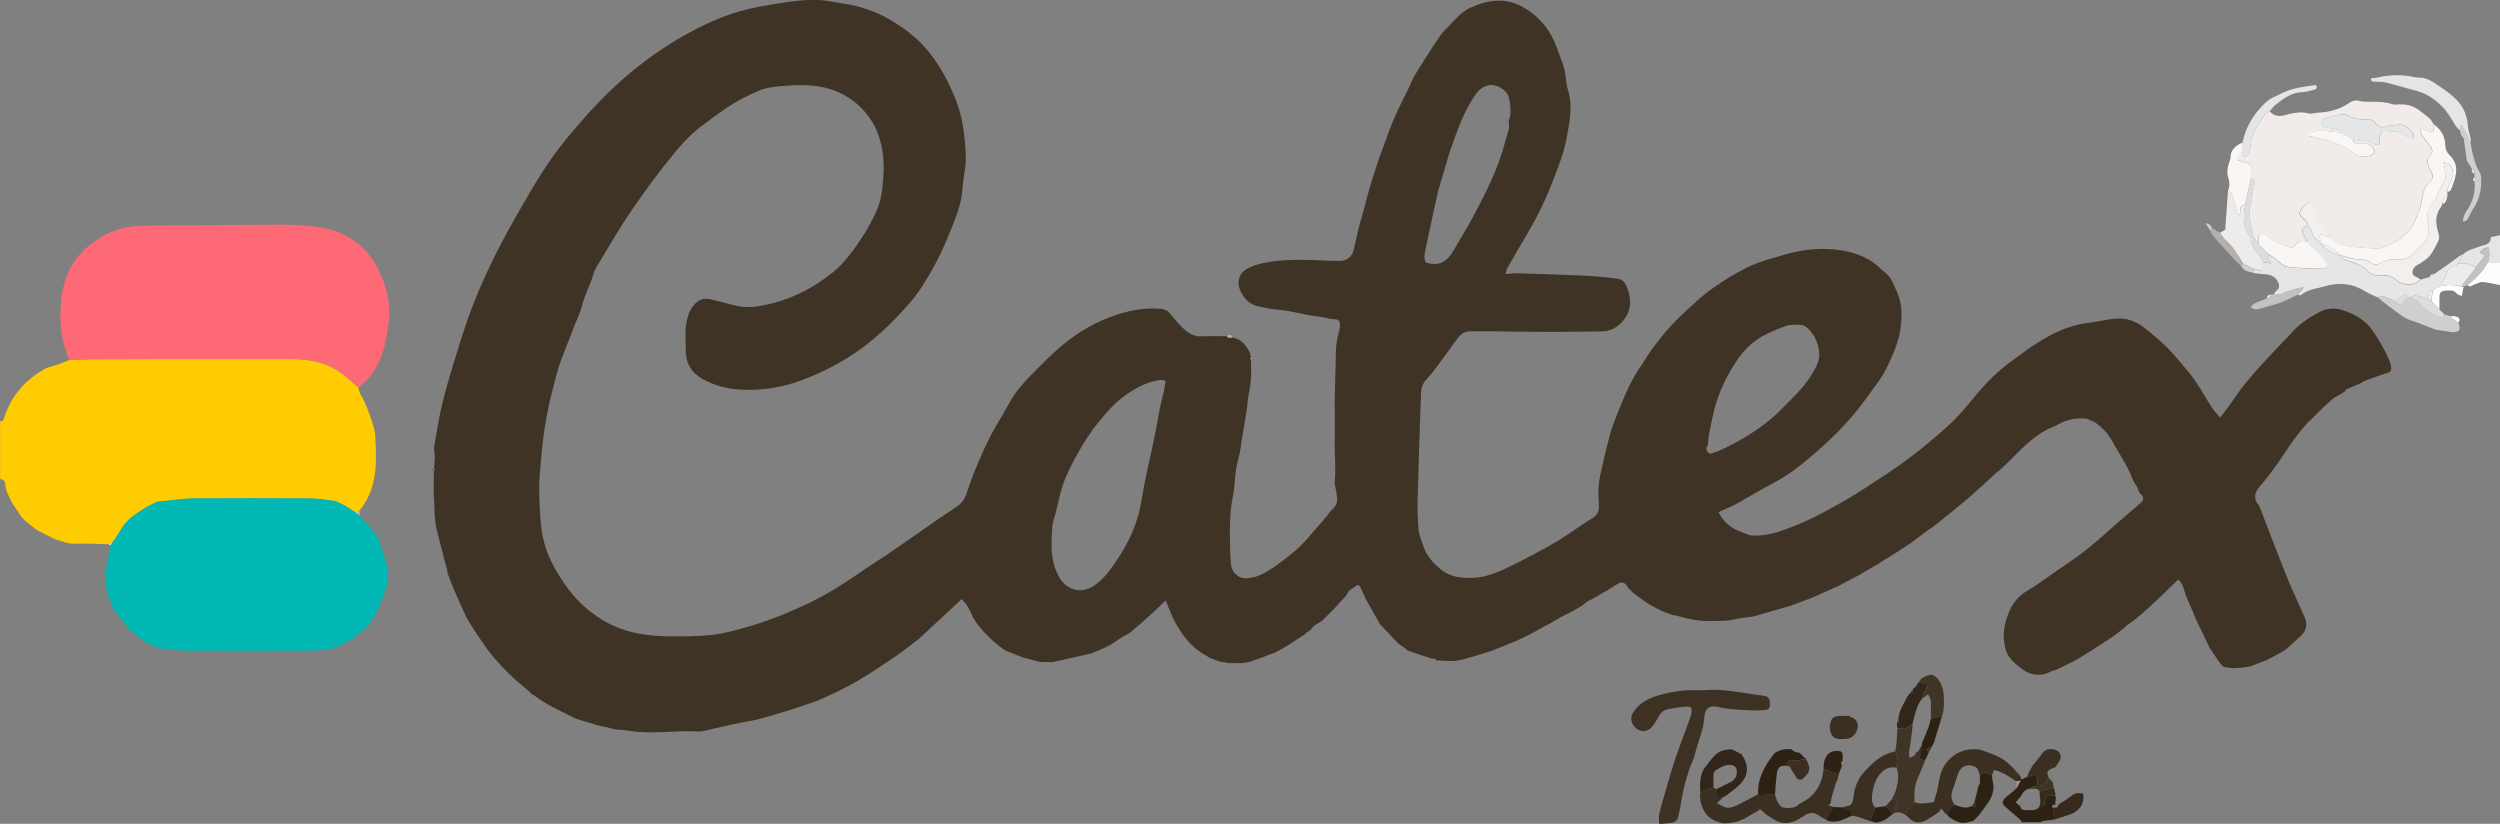 <?xml version="1.0" encoding="UTF-8"?>
<svg id="Camada_1" data-name="Camada 1" xmlns="http://www.w3.org/2000/svg" viewBox="0 0 232 76.45">
  <rect x="0" y="0" width="232" height="76.45" fill="#808080" stroke="none"/>
  <defs>
    <style>
      .cls-1 {
        fill: #f3efec;
      }

      .cls-2 {
        fill: #01b8b4;
      }

      .cls-3 {
        fill: #eeeceb;
      }

      .cls-4 {
        fill: #e3e5e6;
      }

      .cls-5 {
        fill: #f1ece9;
      }

      .cls-6 {
        fill: #e5e6e7;
      }

      .cls-7 {
        fill: #faf6f3;
      }

      .cls-8 {
        fill: #fe6976;
      }

      .cls-9 {
        fill: #fdfdfd;
      }

      .cls-10 {
        fill: #fecc01;
      }

      .cls-11 {
        fill: #6b6056;
      }

      .cls-12 {
        fill: #b4b0ae;
      }

      .cls-13 {
        fill: #9d968f;
      }

      .cls-14 {
        fill: #d0cece;
      }

      .cls-15 {
        fill: #c4c1c1;
      }

      .cls-16 {
        fill: #dbdddf;
      }

      .cls-17 {
        fill: #403427;
      }

      .cls-18 {
        fill: #372a1d;
      }

      .cls-19 {
        fill: #3f3325;
      }

      .cls-20 {
        fill: #2d2114;
      }

      .cls-21 {
        fill: #322519;
      }

      .cls-22 {
        fill: #3b2f22;
      }

      .cls-23 {
        fill: #3d3124;
      }

      .cls-24 {
        fill: #7b7369;
      }
    </style>
  </defs>
  <path class="cls-10" d="m.4,38.72c.64-1.97,1.92-3.43,3.69-4.45.36-.21.8-.28,1.2-.42.38-.14.76-.29,1.14-.43.7-.03,1.41-.07,2.12-.08,1.81-.01,3.62-.01,5.44-.01,4.44,0,8.87,0,13.31,0,1.01,0,1.98.16,2.93.5,1.21.43,2.09,1.32,3.03,2.14.06.21.09.45.2.64.57.95.89,1.99,1.22,3.03.1.31.14.65.15.97.11,2.18.2,4.35-1.11,6.28-.01.02-.01.04-.02.06-.11.14-.23.28-.34.42-.13.06-.27.13-.4.19-.28-.18-.54-.38-.83-.54-.36-.19-.71-.44-1.1-.51-.81-.14-1.64-.24-2.46-.24-3.56-.03-7.11-.03-10.67,0-.78,0-1.56.13-2.34.21-.39.04-.81.02-1.14.17-.63.29-1.23.66-1.81,1.06-.59.41-1.1.92-1.46,1.57-.23.41-.52.79-.79,1.18-.12.01-.24.03-.36.04-1.02-.02-2.03-.08-3.04-.04-.66.03-1.22-.26-1.82-.4-.58-.3-1.16-.59-1.75-.89-.34-.27-.69-.54-1.03-.82-.12-.12-.24-.25-.36-.37-.31-.46-.62-.92-.92-1.38-.16-.34-.32-.68-.48-1.03-.04-.24-.1-.48-.13-.72-.04-.28-.21-.38-.46-.38v-5.38c.08,0,.16,0,.24,0,.06-.12.11-.24.17-.36Z"/>
  <path class="cls-4" d="m228.62,23.57c.36-.36.85-.46,1.31-.63.19-.07.39-.14.59-.19.39-.09.63-.3.64-.75.29-.06.56-.12.84-.18v2.5c-.37,0-.75,0-1.12,0,.11-.44.2-.88.04-1.36-.37.04-.64.14-.75.51.16.08.3.15.47.24-.32.4-.6.76-.89,1.11-.5-.3-1.04-.45-1.63-.38.09-.15.18-.31.27-.46.08-.14.15-.28.23-.42Z"/>
  <path class="cls-9" d="m230.88,24.33c.37,0,.75,0,1.12,0v2.13c-.54-.1-1.07-.25-1.61-.29-.26-.02-.52.16-.79.24-.19.06-.38.31-.6.04.75-.6,1.4-1.28,1.88-2.12Z"/>
  <path class="cls-19" d="m149.12,54.83s-.08.03-.13.04c-.04.03-.07.06-.11.09-.05.02-.09.03-.14.05-.03.02-.06.05-.09.07-.17.1-.35.2-.52.3-.43.27-.94.4-1.28.82-.05-.01-.08,0-.1.05-.38.21-.77.43-1.15.64-.16.08-.32.15-.48.23-.04.03-.08.06-.12.09-.04.01-.09.03-.13.04-.3.18-.59.36-.89.53-.25.13-.5.26-.75.39-.37.21-.75.42-1.12.63-.45.22-.91.44-1.36.66-.29.12-.59.24-.88.36-.5.2-1.01.4-1.51.6-.2.06-.41.13-.61.19-.83.24-1.66.55-2.51.69-.64.11-1.32,0-1.98-.02-.06-.18-.17-.21-.33-.14-.73-.24-1.47-.47-2.19-.73-.18-.06-.32-.23-.48-.35l-.51-.35c-.56-.59-1.11-1.17-1.67-1.76-.44-.77-.87-1.53-1.31-2.3-.18-.4-.37-.8-.55-1.21q-.19-.29-.47,0c-.27.21-.63.32-.73.7-.08.1-.17.2-.25.3-.3.33-.6.66-.89.98-.25.25-.51.51-.76.76-.16.16-.33.32-.49.48-.36.23-.77.38-.98.78h0c-.12.09-.25.17-.37.25-.05.04-.09.08-.14.11-.04.04-.08.09-.12.13-.08.04-.17.08-.25.12-.04.04-.08.08-.12.13-.04.02-.08.03-.13.05-.42.27-.83.55-1.25.82-.04.01-.09.03-.13.04-.04.03-.07.06-.11.09-.17.09-.35.18-.52.27-.04.03-.09.06-.13.09-.67.25-1.35.5-2.02.75-.52.19-1.05.29-1.6.25-.25-.02-.5,0-.74,0l-.86-.16c-.3-.11-.59-.22-.89-.33-.14-.09-.28-.18-.42-.26-1.45-.8-2.33-2.08-3.04-3.52-.2-.48-.4-.97-.64-1.54-.54.51-.99.95-1.46,1.38-.59.53-1.2,1.06-1.81,1.57-.18.15-.41.24-.62.36-.42.27-.84.54-1.27.82-.08.04-.17.08-.25.13-.12.06-.24.11-.36.17-.38.16-.76.32-1.13.48-.08.02-.16.03-.24.05-1.12.25-2.25.51-3.37.76-.38,0-.75-.01-1.13-.02-.54-.14-1.08-.28-1.62-.42-.5-.2-1-.4-1.51-.6-.08-.05-.16-.09-.25-.14-1.1-.8-2.07-1.72-2.8-2.88-.19-.39-.37-.79-.59-1.16-.13-.22-.33-.4-.52-.63-.3.28-.54.51-.78.73-1.06.99-2.13,1.97-3.19,2.96-.42.32-.84.64-1.26.97-.17.12-.33.25-.5.37-.12.09-.25.18-.37.26-.62.42-1.25.83-1.87,1.25-.38.24-.76.48-1.14.72l-.87.52c-.41.21-.83.43-1.24.64-.17.09-.33.17-.5.26-.54.24-1.09.49-1.63.73-.81.28-1.61.57-2.43.83-.85.27-1.72.51-2.58.77-.24.06-.49.13-.73.19-.69.13-1.38.26-2.07.4-.23.05-.46.11-.7.16-.33.07-.65.14-.98.22-.57.11-1.15.33-1.71.3-2.07-.12-4.14.28-6.2-.05-.48-.08-.98-.1-1.47-.15-.24-.07-.48-.13-.73-.2-.75-.07-1.42-.4-2.15-.56-.25-.08-.5-.17-.75-.25-.58-.29-1.17-.58-1.75-.87l-.74-.4c-.21-.12-.42-.25-.63-.37-.21-.15-.42-.3-.63-.44-.09-.05-.18-.11-.27-.16-.11-.11-.22-.23-.34-.33-1.34-1.09-2.59-2.26-3.64-3.63-.47-.62-.89-1.28-1.34-1.92-.23-.38-.48-.75-.69-1.13-.2-.36-.35-.75-.53-1.12-.24-.53-.48-1.07-.71-1.6-.19-.48-.39-.96-.56-1.45-.05-.13-.05-.28-.07-.43-.03-.09-.05-.17-.08-.26-.06-.21-.11-.41-.17-.62-.06-.22-.11-.44-.17-.66-.19-.74-.38-1.48-.57-2.22-.2-.89-.16-1.8-.22-2.7-.06-.89-.02-1.78-.02-2.68.13-.08.16-.16.01-.25.05-.49.13-.97.03-1.47-.07-.36.03-.77.1-1.15.2-1.12.37-2.24.64-3.34.31-1.27.68-2.54,1.06-3.79.45-1.47.9-2.93,1.42-4.38,1.14-3.15,2.62-6.14,4.27-9.04,1.04-1.82,2.07-3.65,3.26-5.37,1.06-1.53,2.29-2.97,3.54-4.36,3.04-3.38,6.56-6.17,10.66-8.16,1.07-.52,2.2-.98,3.34-1.31,1.2-.35,2.44-.55,3.68-.75,1.06-.17,2.12-.31,3.19-.33.81-.01,1.63.16,2.44.29.68.11,1.37.22,2.03.42.75.23,1.51.51,2.2.88.8.43,1.58.94,2.29,1.5,1.78,1.39,2.98,3.24,3.89,5.27.53,1.17.93,2.39,1.1,3.69.13.99.25,1.97.21,2.96-.02.55-.15,1.1-.21,1.65-.05.43-.09.86-.14,1.29-.13,1.18-.57,2.26-1.01,3.34-.43,1.06-.87,2.13-1.42,3.14-.67,1.24-1.38,2.47-2.3,3.56-1.42,1.67-2.98,3.2-4.76,4.48-1.67,1.2-3.49,2.13-5.43,2.85-1.82.67-3.67.96-5.6.86-1.29-.07-2.5-.39-3.62-1.03-.95-.55-1.45-1.38-1.49-2.48-.02-.48,0-.96-.03-1.44-.03-.69.07-1.36.28-2.01.27-.84.94-1.5,1.64-1.47.29.01.57.08.86.15.72.17,1.43.4,2.16.54,1.04.19,2.06-.02,3.06-.26,2.12-.53,3.99-1.52,5.69-2.9,1.22-1,2.06-2.26,2.9-3.55.33-.5.6-1.04.87-1.57.43-.82.71-1.7.8-2.62.08-.76.16-1.53.13-2.3-.06-1.41-.34-2.77-1.11-3.99-.76-1.2-1.78-2.09-3.1-2.68-1.57-.7-3.21-.72-4.86-.59-.83.06-1.68.11-2.49.45-1.13.47-2.21,1.03-3.21,1.74-.74.52-1.48,1.05-2.2,1.6-1.22.92-2.16,2.1-3.11,3.27-1.1,1.36-2.1,2.78-3.11,4.21-1.26,1.8-2.33,3.71-3.48,5.58-.16.25-.24.55-.33.84-.28.89-.74,1.71-.96,2.63-.16.64-.46,1.25-.7,1.86-.43,1.1-.86,2.19-1.28,3.29-.17.44-.3.89-.42,1.35-.23.87-.46,1.74-.66,2.62-.14.61-.25,1.24-.36,1.86-.29,1.63-.4,3.27-.54,4.92-.06.64-.04,1.29-.03,1.93,0,.52.05,1.04.07,1.56.05.96.16,1.92.42,2.84.42,1.45,1.19,2.75,2.07,3.98.88,1.24,1.99,2.23,3.27,3.02,1.05.65,2.22,1.07,3.42,1.29.91.17,1.85.24,2.77.25,1.33.01,2.67.01,3.99-.13,1.01-.1,2.01-.39,3-.66,2.05-.56,4.01-1.35,5.93-2.26,1.62-.78,3.14-1.7,4.6-2.72,1.12-.78,2.28-1.5,3.4-2.27,1.37-.94,2.72-1.9,4.08-2.84.56-.39,1.13-.77,1.7-1.14.48-.31.77-.75.94-1.28.19-.58.39-1.17.62-1.74.63-1.56,1.29-3.1,2.14-4.55.42-.71.84-1.41,1.23-2.13.5-.92,1.19-1.69,1.9-2.43,1.04-1.07,2.09-2.14,3.25-3.08,1.33-1.08,2.83-1.92,4.46-2.5,1.43-.51,2.88-.79,4.4-.66.4.03.68.18.94.51.45.56.92,1.14,1.48,1.58.34.26.78.48,1.29.46.81-.03,1.61-.01,2.42-.01.12.25.33.12.51.12.8.11,1.22.68,1.59,1.3.1.16.1.38.14.58-.03.03-.06.07-.09.1.03.02.06.03.09.05.07,1.12.03,2.23-.22,3.33-.09.4-.08.81-.14,1.22-.15.96-.32,1.91-.48,2.87-.09.55-.13,1.11-.28,1.64-.23.81-.34,1.63-.39,2.47-.05.79-.26,1.57-.34,2.35-.08.72-.1,1.45-.1,2.18,0,.98.03,1.95.1,2.93.06.79.71,1.39,1.49,1.32.43-.04.83-.11,1.24-.3,1.06-.5,1.94-1.22,2.85-1.93,1.23-.96,2.13-2.2,3.15-3.34.26-.29.47-.64.75-.9.33-.31.42-.66.37-1.07-.04-.36-.13-.72-.19-1.09-.01-.08-.04-.16-.03-.24.12-1.28-.02-2.56,0-3.84.03-1.29,0-2.58,0-3.87.02-1.41.09-2.83.1-4.24,0-.72.12-1.41.3-2.1.03-.1.06-.2.07-.3.07-.73-.02-.8-.75-.84-.24-.01-.47-.11-.71-.15-.5-.08-1-.13-1.49-.22-.59-.11-1.18-.26-1.77-.36-.57-.1-1.15-.14-1.72-.21-.06-.01-.12-.02-.18-.03-.39-.09-.8-.15-1.18-.27-.7-.23-1.15-.75-1.43-1.39-.37-.82-.1-1.66.68-2.06.45-.23.96-.4,1.46-.5,1.82-.38,3.67-.32,5.52-.24.52.02,1.04.04,1.56.04.65,0,1.12-.35,1.29-.99.18-.72.33-1.44.5-2.16.11-.45.26-.9.38-1.35.53-2.1,1.15-4.17,1.92-6.2.32-.85.6-1.71.97-2.54.43-.99.93-1.95,1.4-2.92.12-.26.22-.53.35-.79.15-.28.33-.55.5-.82.45-.72.89-1.44,1.36-2.14.38-.56.73-1.17,1.21-1.63.72-.68,1.31-1.52,2.24-1.95,1.72-.79,3.42-.99,5.12.07,1.43.88,2.38,2.12,2.93,3.69.22.63.5,1.25.67,1.9.17.65.15,1.34.35,1.98.23.76.26,1.52.21,2.28-.05.69-.2,1.38-.32,2.07-.27,1.53-.86,2.96-1.42,4.39-.66,1.69-1.47,3.31-2.41,4.87-.59.98-1.15,1.97-1.71,2.96-.07.12-.08.28-.14.5.44-.03.79-.08,1.14-.07,1.54.04,3.08.1,4.62.16.73.03,1.46.04,2.18.09.82.06,1.64.15,2.46.25.44.05.71.41.85.75.43,1.1.48,2.19-.36,3.17-.54.64-1.2.98-2.05.98-1.71,0-3.42.05-5.12.04-1.77,0-3.54-.04-5.31-.06-.52,0-1.04.02-1.56,0-.61-.03-1.02.24-1.36.72-.61.86-1.24,1.72-1.87,2.57-.31.42-.64.83-.99,1.21-.32.34-.46.73-.48,1.16-.12,3.37-.23,6.74-.32,10.11-.02.81.01,1.63.07,2.43.04.64.29,1.23.5,1.84.29.84.88,1.46,1.51,2,.52.45,1.18.72,1.9.8.92.11,1.83.05,2.7-.23.67-.22,1.33-.5,1.97-.82,1.44-.71,2.85-1.45,4.24-2.26,1.13-.67,2.16-1.48,3.28-2.15.49-.29.68-.65.65-1.2-.03-.66-.07-1.34,0-1.99.09-.77.28-1.52.46-2.28.2-.87.41-1.73.65-2.59.13-.46.31-.92.49-1.37.37-.92.73-1.85,1.16-2.74.36-.74.76-1.46,1.24-2.12.22-.31.39-.64.6-.95,1.04-1.51,2.21-2.89,3.59-4.12.73-.65,1.42-1.34,2.22-1.9,1.05-.74,2.13-1.43,3.29-2.01,1.15-.57,2.39-.88,3.62-1.24,1.7-.49,3.42-.65,5.15-.38,1.39.22,2.69.71,3.72,1.74.26.26.6.46.81.76.26.38.42.83.62,1.26.51,1.06.54,2.15.4,3.31-.17,1.42-.73,2.67-1.35,3.92-.5,1.01-1.22,1.85-1.86,2.75-1.32,1.85-2.89,3.47-4.61,4.96-1.26,1.1-2.55,2.15-4.05,2.93-1.16.6-2.29,1.29-3.43,1.93-.32.18-.67.31-1.01.46-.2.09-.4.18-.6.28.47.96,1.22,1.52,2.17,1.86.19.07.38.14.57.22.05.02.1.04.15.06,1.47.16,2.81-.33,4.12-.85,1.7-.67,3.3-1.56,4.88-2.47,1.19-.68,2.32-1.46,3.47-2.21,2.1-1.37,4.06-2.92,5.92-4.6.94-.85,1.74-1.8,2.53-2.78,1.06-1.31,2.27-2.48,3.66-3.45.62-.43,1.2-.91,1.83-1.31,1.51-.97,3.08-1.8,4.91-2.02.83-.1,1.66-.31,2.49-.4,1.07-.12,2.02.18,2.87.88.9.74,1.8,1.46,2.57,2.33.51.57.99,1.17,1.49,1.75.86,1.02,1.45,2.22,2.18,3.32.2.3.46.56.74.89.44-.59.85-1.08,1.2-1.61,1.26-1.92,2.88-3.55,4.44-5.22.28-.3.6-.58.87-.9.76-.92,1.72-1.55,2.77-2.09.63-.32,1.27-.37,1.93-.19,1.27.36,2.34.99,3.08,2.14.57.89,1.11,1.79,1.49,2.79.04.11.06.24.08.36.04.29-.01.49-.37.59-.71.2-1.4.48-2.09.73-.15.06-.28.16-.42.24-.43.18-.86.36-1.28.55-.06.03-.08.12-.12.19,0,0,0,0,0,0-.17.1-.34.21-.51.31-.24.14-.5.25-.7.43-.52.46-1.01.95-1.51,1.43-.16.16-.32.32-.48.49-.05.04-.1.08-.15.12-.04.04-.08.08-.12.12-.8.91-1.53,1.87-2.18,2.9-.7,1.08-1.49,2.12-2.32,3.1-.39.47-.47.87-.23,1.38.03.04.07.08.1.13.03.04.07.09.1.13.04.08.08.17.12.25.82,2.12,1.62,4.25,2.47,6.36.48,1.19,1.03,2.35,1.55,3.52.08.19.17.37.22.57.14.55-.02,1.02-.42,1.4-.43.41-.88.81-1.32,1.21-.11.08-.23.17-.34.25-.51.27-1.01.55-1.52.82-.5.19-1,.39-1.51.58-.77.14-1.53.24-2.31.1-.1-.02-.19-.06-.28-.09-.09-.11-.19-.23-.28-.34l-.02-.02c-.31-.47-.63-.93-.94-1.4-.06-.12-.12-.24-.17-.36l-1.08-2.26c-.07-.16-.13-.32-.2-.49-.23-.54-.47-1.09-.7-1.63-.21-.53-.24-1.15-.75-1.55-.66.64-1.28,1.24-1.91,1.84-.92.88-1.86,1.73-2.91,2.45-.03.02-.05.06-.07.1-.17.13-.34.27-.51.4-.04.03-.08.06-.12.09-.17.13-.33.25-.5.38-.71.46-1.42.92-2.12,1.38-.35.22-.69.43-1.04.65-.15.08-.3.17-.45.25-.58.29-1.17.57-1.75.86-.12.03-.25.03-.35.08-.83.47-1.66.46-2.49,0-.67-.5-1.37-.96-1.72-1.78-.25-.81-.33-1.64-.14-2.46.29-1.3.81-2.45,2.05-3.19,1.2-.71,2.3-1.58,3.46-2.35,1.49-.98,2.87-2.1,4.19-3.3.94-.85,1.91-1.66,2.87-2.49.39-.37.36-.62-.11-1-.05-.15-.08-.32-.15-.46-.13-.25-.34-.47-.44-.73-.38-1.04-.97-1.96-1.53-2.91-.12-.22-.24-.43-.37-.65,0,0,0,0,0,0-.4-.72-.95-1.32-1.64-1.78-.26-.11-.51-.22-.77-.33-.25,0-.5,0-.75-.01-.72.04-1.38.27-2,.63-.13.06-.26.12-.4.18-1.1.45-2,1.19-2.85,2-.39.37-.76.76-1.14,1.14-.28.27-.57.54-.85.81-.13.1-.26.2-.38.3-.88.8-1.75,1.62-2.65,2.39-1.02.87-2.07,1.69-3.1,2.53-.25.17-.5.35-.75.52-.5.37-1,.75-1.5,1.12-.38.25-.75.49-1.13.74-.62.39-1.24.78-1.87,1.17-.43.25-.85.5-1.28.75-.16.09-.32.19-.48.28-.46.24-.93.49-1.39.73-.16.08-.32.17-.47.25-.5.22-1.01.45-1.51.67-.29.13-.58.26-.87.4-.71.26-1.41.52-2.12.79-.84.24-1.68.48-2.52.72-.31.09-.61.2-.92.26-.58.1-1.17.13-1.74.27-.78.18-1.56.14-2.35.15-1.02.02-2-.22-2.98-.49-.12-.03-.24-.04-.37-.06-1.4-.43-2.62-1.21-3.75-2.13,0,0,0,0,0,0-.13-.13-.25-.25-.38-.38-.32-.58-.63-.65-1.17-.28-.23.16-.48.3-.72.45-.04.03-.08.06-.12.09Zm9.38-13.5c-.23.2-.18.43-.02.62.14.17.33.22.52.04.1-.02.21-.02.3-.06,2-.87,3.85-1.98,5.49-3.44.44-.4.83-.85,1.26-1.26.97-.92,1.83-1.92,2.44-3.12.17-.34.34-.74.34-1.1,0-.96-.35-1.82-1.04-2.52-.14-.14-.34-.28-.53-.31-.52-.06-1.05-.09-1.55.08-.56.2-1.11.42-1.65.68-1.2.56-2.16,1.43-2.88,2.52-.9,1.35-1.63,2.81-2.05,4.39-.2.76-.36,1.54-.51,2.31-.07.38-.09.77-.13,1.16Zm-50.35-5.99c-.16-.04-.24-.08-.32-.08-.1,0-.21,0-.31.03-1.09.17-2.04.67-2.93,1.28-1.07.73-1.92,1.7-2.73,2.71-.89,1.11-1.61,2.33-2.27,3.57-.51.95-.94,1.94-1.2,3-.15.62-.3,1.24-.45,1.85-.11.43-.28.86-.3,1.29-.06,1.33-.18,2.68.36,3.97.21.5.46.97.88,1.31.23.19.51.35.79.43.83.24,1.56-.09,2.19-.59.43-.34.81-.77,1.14-1.21,1.42-1.91,2.52-3.95,2.91-6.35.3-1.83.71-3.63,1.11-5.44.35-1.57.54-3.17.97-4.72.09-.33.11-.67.17-1.05Zm24.19-10.98c1.24.41,1.99-.13,2.54-1.1.03-.05.07-.1.1-.16.58-1.01,1.19-2,1.74-3.02,1.21-2.26,2.36-4.54,2.99-7.04.14-.57.43-1.12.3-1.74,0-.04,0-.09,0-.12.24-.52.17-1.06.11-1.59-.04-.42-.13-.86-.49-1.17-.95-.82-1.98-.67-2.7.35-1.08,1.54-1.68,3.3-2.3,5.05-.25.71-.43,1.44-.65,2.16-.2.68-.43,1.36-.59,2.06-.24,1.01-.45,2.04-.67,3.05-.16.74-.32,1.47-.47,2.21-.07.37-.1.74.07,1.06Z"/>
  <path class="cls-8" d="m33.26,35.96c-.94-.82-1.82-1.71-3.03-2.14-.95-.34-1.93-.5-2.93-.5-4.44,0-8.87,0-13.31,0-1.81,0-3.62,0-5.44.01-.71,0-1.41.05-2.12.08-.87-2.02-.99-4.13-.65-6.25.36-2.28,1.63-4.02,3.65-5.18,1.12-.64,2.34-1.01,3.62-1.03,4.37-.06,8.75-.08,13.12-.1,1.31,0,2.62.06,3.91.32,2.77.55,4.51,2.28,5.48,4.86.53,1.4.7,2.87.45,4.36-.17,1-.31,2-.73,2.94-.47,1.05-1.07,1.97-2.03,2.63Z"/>
  <path class="cls-2" d="m10.36,50.44c.27-.39.56-.77.79-1.18.36-.65.86-1.16,1.46-1.57.57-.4,1.18-.76,1.81-1.06.34-.16.76-.13,1.14-.17.78-.08,1.56-.21,2.34-.21,3.56-.02,7.11-.02,10.67,0,.82,0,1.65.1,2.46.24.38.07.74.31,1.1.51.29.16.56.36.83.54.13.09.27.18.4.27l1.73,2.03c.27.84.52,1.69.8,2.53.31.92.07,1.81-.21,2.67-.18.57-.45,1.11-.68,1.66-.03.04-.07.08-.1.13-.34.87-.98,1.49-1.69,2.05-.16.13-.32.26-.48.39-.5.26-.99.52-1.49.79-1.13.35-2.29.32-3.46.32-3.5,0-7,.02-10.5,0-.85,0-1.69-.16-2.54-.25-.15-.05-.3-.1-.45-.16-.82-.35-1.52-.89-2.2-1.45,0,0-.03-.03-.03-.03-.44-.56-.88-1.11-1.31-1.67-.09-.16-.18-.32-.28-.48-.31-.72-.6-1.45-.65-2.25,0-.08.03-.17.02-.25-.07-.9.1-1.77.32-2.63.05-.2.05-.41.08-.61.04-.05.07-.1.11-.15Z"/>
  <path class="cls-5" d="m210.62,10.32c.41.44.84.53,1.45.36.7-.19,1.44-.36,2.2-.15.26.07.57-.07.85-.08.48-.01.93-.08,1.4-.21.54-.15,1.01-.35,1.45-.67.33-.23.65-.32,1.05-.19.23.07.49.06.74.06.75,0,1.49-.01,2.22.22.21.07.45.04.68.03.73-.04,1.39.16,1.96.63.29.24.6.45.87.7.16.15.25.36.38.55,0,.08,0,.17,0,.25-.05.5-.17.57-.64.37-.18-.08-.35-.15-.63-.27.04.27.03.43.09.54.21.33.44.65.69.95.34.41.44.73.13,1.04-.34.34-.28.66-.13,1.02.08.19.18.38.27.56.15.32.12.61-.16.84-.48.4-.66,1.01-.72,1.55-.1.86-.46,1.59-.79,2.35-.16.37-.47.68-.76.97-.54.53-1.23.85-1.91,1.16-.22.1-.48.17-.71.17-.6-.01-1.2-.06-1.8-.12-.93-.08-1.86-.14-2.57-.87-.11-.22-.19-.46-.34-.64-.42-.51-.82-1.01-.94-1.71-.05-.29-.23-.57-.4-.83-.06-.09-.31-.19-.35-.15-.28.26-.6.52-.77.85-.16.29.15.52.35.72.18.18.36.35.32.63-.48.24-.55.38-.36.79.11.24.24.48.36.71-.45-.16-.84-.12-1.13.31-.15.22-.41.26-.62.16-.57-.27-1.22-.36-1.71-.84-.24-.24-.55-.54-1.04-.28v.89c-.16-.26-.38-.49-.47-.77-.14-.43-.18-.89-.28-1.33-.13-.53-.14-1.05-.01-1.6.16-.64.22-1.3.35-1.95.06-.3-.04-.44-.33-.47.01-.27-.02-.55.05-.8.09-.34-.05-.53-.32-.64-.3-.12-.62-.19-.96-.29.06-.32.1-.64.48-.77.02.16.04.31.06.45.34.08.43-.13.5-.32.08-.23.17-.48.19-.72.06-1.03.61-1.83,1.18-2.63.15-.21.38-.36.58-.53Zm7.75,2.62c.26.04.53.11.79.12.38,0,.73.04,1.06.27.14.1.37.07.58.11.14-.49-.08-1.02.37-1.31.29.02.56.07.82.06.41-.03.77.08,1.11.31.23.16.5.24.84.38,0-.25.06-.42,0-.51-.33-.43-.68-.87-1.31-.8-.39.04-.79.05-1.16.17-.43.14-.75.03-.99-.29-.23-.31-.51-.4-.86-.38-.57.04-1.11-.05-1.63-.31-.22-.11-.49-.19-.72-.15-.51.08-1.02.21-1.5.37-.16.05-.32.28-.35.45-.05.26.2.33.41.37.4.09.81.17,1.21.27.09.02.16.16.23.24-.57-.06-1.15-.14-1.72-.16-.45-.02-.93-.05-1.28.46.19.05.32.09.46.13.1.03.2.06.3.08,1.27.23,2.46.67,3.51,1.46.45.34,1.26.35,1.72,0,.06-.05.09-.13.12-.19-.19-.58-.55-.84-1.13-.76-.14.02-.29,0-.44,0-.25,0-.39-.12-.41-.37Z"/>
  <path class="cls-23" d="m156.88,65.6c-.7-.08-1.38.1-2.07.21-.41.07-.66.3-.86.64-.17.29-.33.58-.52.85-.28.4-.69.63-1.17.51-.46-.12-.76-.48-.86-.95-.05-.23-.02-.45.13-.7.61-.99,1.57-1.42,2.62-1.7.98-.26,1.97-.43,3-.41.44.01.87,0,1.31-.02,1.18-.07,2.35.11,3.51.29.59.09,1.17.17,1.76.26.38.06.53.28.52.77,0,.38-.11.52-.52.55-.35.03-.71.04-1.06.02-1.09-.05-2.19-.06-3.26-.32-.59-.14-1.04.07-1.15.46-.07.23-.12.48-.13.72-.06.87-.39,1.66-.64,2.48-.11.35-.19.7-.29,1.06-.14.34-.28.68-.42,1.02-.34,1.03-.62,2.07-.78,3.14-.06.42-.17.82-.24,1.24-.06.39-.3.59-.66.64-.34.05-.69.06-1.13.1,0-.35-.07-.65,0-.91.19-.8.44-1.58.66-2.37.16-.55.31-1.09.48-1.64.17-.56.35-1.11.54-1.66.17-.48.35-.96.52-1.44.2-.53.41-1.05.59-1.59.13-.36.28-.73.2-1.13-.04-.03-.07-.07-.11-.1Z"/>
  <path class="cls-6" d="m214.12,22.45c-.12-.24-.24-.47-.36-.71-.19-.41-.12-.55.36-.79.13.15.32.29.37.47.14.51.46.87.88,1.16h0c.43.61,1.05.93,1.75,1.13.04,0,.08,0,.12,0,.07.31.32.41.58.49.65.2,1.31.39,1.81.89.41.4.92.56,1.48.49.47-.06.87.1,1.21.38.75.61,1.49.64,2.25.05.02-.01.03-.03.04-.05.29-.08.58-.17.87-.25.13-.08.25-.17.38-.25.42-.3.85-.59,1.27-.89.39-.28.76-.56,1.15-.84.1-.07.22-.1.33-.15-.08.14-.15.28-.23.42-.09.16-.18.31-.27.46-.07.07-.13.2-.21.21-.56.07-.79.45-.94.93-.06.19-.21.35-.32.52-.09.15-.18.31-.27.46-.21.12-.42.25-.62.37-.45.06-.52.37-.5.75-.19-.05-.39-.1-.58-.16-.31-.11-.62-.18-.92.04-.12,0-.25,0-.37,0-.03-.22-.16-.29-.33-.19-.31.17-.61.38-.91.57-.14-.09-.27-.22-.42-.26-.35-.09-.7-.39-1.09-.11-.35-.17-.73-.3-1.06-.51-1.21-.77-2.49-.92-3.86-.5-.65.2-1.35.22-1.94.63-.1.07-.2.16-.31.2-.05.02-.14-.04-.21-.06.18-.23.36-.45.54-.68-.56.07-1.07.2-1.56.41-.4.17-.8.31-1.24.26.09-.13.16-.29.28-.37.26-.18.26-.41.19-.65-.12-.46-.6-.82-1.08-.85-.43-.03-.85-.09-1.28-.14,0-.12,0-.24.01-.36.27.07.54.13.87.21,0-.31,0-.57,0-.84.23.03.46.06.77.11-.11-.34-.19-.6-.27-.86.33.23.72.42.99.71.35.36.75.51,1.21.54.94.06,1.89.1,2.83.12.14,0,.35-.09.4-.2.06-.11.03-.35-.06-.45-.57-.63-1.17-1.23-1.75-1.84Z"/>
  <path class="cls-7" d="m217.25,23.7s-.08,0-.12,0c-.44-.6-1.07-.9-1.75-1.13,0,0,0,0,0,0,.08-.28-.29-.56,0-.86.3.12.59.24.87.36.71.73,1.65.79,2.57.87.6.05,1.2.11,1.8.12.24,0,.49-.07.71-.17.68-.31,1.37-.62,1.91-1.16.29-.29.6-.6.76-.97.33-.75.69-1.49.79-2.35.06-.54.24-1.14.72-1.55.28-.24.31-.52.16-.84-.09-.19-.19-.37-.27-.56-.15-.36-.21-.68.13-1.02.31-.32.22-.63-.13-1.04-.25-.3-.48-.62-.69-.95-.07-.11-.05-.27-.09-.54.27.12.45.2.63.27.47.2.59.13.64-.37,0-.08,0-.17,0-.25.67.49,1.02,1.13,1.04,1.97,0,.28.15.64.35.83.97.9.68,1.9.3,2.91-.08.21-.13.51-.45.54-.06-.43.21-.75.37-1.11.27-.59.16-1.15-.31-1.51-.09-.07-.24-.07-.43-.13.04.21.09.33.09.44,0,.44.28.87-.02,1.32-.24.36-.39.77-.59,1.16-.15.3-.26.63-.48.87-.55.61-.59,1.32-.43,2.04.16.73-.07,1.3-.54,1.82-.25.28-.53.53-.79.8-.37.37-.8.59-1.34.55-.64-.05-1.24.06-1.8.38-.3.17-.57.15-.87-.06-.21-.15-.49-.31-.73-.3-.7.02-1.35-.16-2-.39Z"/>
  <path class="cls-22" d="m163.1,75.27c-.35.2-.7.4-1.05.6-.67.39-1.39.56-2.17.53-.59-.12-1.14-.36-1.51-.82-.46-.57-.66-1.26-.59-2.01.16-.07.33-.14.49-.2.24-.1.48-.2.72-.29.09.05.17.09.26.14-.17.67-.16.7.53.74.04,0,.08,0,.12,0-.06.07-.12.14-.18.21-.12.11-.23.21-.4.36.21.11.38.2.55.29.52.29,1,.06,1.46-.16.62-.3,1.22-.64,1.82-.96.08.03.15.08.23.08.44-.02.89-.06,1.33-.09.06.21.13.42.19.63.17.21.31.56.52.6.55.11,1.14.13,1.59-.34,1.01-.46,1.71-1.2,2.04-2.27.1-.32.12-.66.18-.99.47.18.87.53,1.41.51-.05.21-.09.41-.14.62-.03.04-.07.09-.1.13-.14.46-.28.91-.42,1.37-.03.21-.06.42-.1.63-.06.04-.13.07-.19.11.05.04.1.1.17.13.05.02.12,0,.17,0,.04.03.08.06.12.08-.11.19-.2.4-.35.56-.17.19-.33.37-.3.64-.23-.13-.47-.24-.68-.4-.43-.31-.86-.35-1.31-.05-.19.12-.38.25-.58.36-.77.44-1.54.53-2.33.03-.24-.15-.47-.31-.71-.46-.15-.13-.3-.26-.45-.4-.18-.18-.23.05-.34.1Z"/>
  <path class="cls-22" d="m179.73,73.58c.16-.7.21-1.45.49-2.1.48-1.14,1.68-2.04,3.1-1.94.1,0,.21,0,.31.01.12.03.24.06.35.09.4.15.79.29,1.18.45.84.34,1.48.94,2.05,1.62.08.09.16.18.24.27.06.12.12.23.17.35-.04.04-.09.08-.13.12-.13.02-.27.03-.4.05-.63-.45-1.28-.87-2.05-1.05-.07.19-.12.34-.18.5-.09-.04-.19-.06-.28-.11-.4-.21-.46-.21-.84.11-.04-.1-.1-.2-.12-.31-.05-.31-.26-.48-.52-.56-.53-.18-1.11.05-1.33.57-.22.52-.34,1.08-.55,1.6-.2.52-.18.99.17,1.43-.35.2-.67.55-.78.83-.03,0-.05,0-.08,0l-.03.03s.04-.02.04-.02c-.12-.15-.24-.3-.39-.5-.09.15-.14.24-.2.33-.42.27-.81.57-1.25.79-.53.27-1.06.28-1.51-.2-.1-.1-.21-.2-.32-.29,0-.29.13-.48.35-.66.17-.14.27-.38.4-.57.6.28,1.2.07,1.84.02.09-.3.17-.58.25-.87Z"/>
  <path class="cls-1" d="m217.25,23.7c.64.24,1.29.42,2,.39.24,0,.52.15.73.3.3.21.57.23.87.06.56-.32,1.16-.44,1.8-.38.54.04.97-.17,1.34-.55.26-.27.54-.52.79-.8.47-.51.7-1.09.54-1.82-.16-.73-.13-1.43.43-2.04.22-.24.33-.57.48-.87.2-.39.35-.8.59-1.16.3-.45.01-.88.02-1.32,0-.12-.04-.23-.09-.44.19.05.34.05.43.13.47.37.58.93.31,1.51-.16.36-.42.68-.37,1.11,0,.12,0,.25,0,.37-.38.11-.4.46-.5.75-.02.08-.02.17-.07.23-.63.79-.52,1.64-.25,2.52.06.18.08.43,0,.6-.22.48-.46.98-.78,1.4-.23.3-.59.51-.9.74-.08.06-.19.09-.28.14-.27.16-.45.4-.46.7-.01.33.3.4.53.53.07.04.14.08.2.13-.01.02-.02.04-.04.05-.76.59-1.5.55-2.25-.05-.34-.27-.74-.44-1.21-.38-.56.08-1.07-.08-1.48-.49-.51-.5-1.16-.69-1.81-.89-.26-.08-.51-.18-.58-.49Z"/>
  <path class="cls-17" d="m177.63,74.43c-.13.19-.23.43-.4.57-.22.18-.36.37-.35.66-.35-.24-.71-.36-1.13-.2.12-.43.25-.86.39-1.35-.25.04-.43.06-.6.09.14-.31.34-.61.42-.93.17-.67.3-1.35.04-2.04.23-.54.15-1.05-.12-1.54.04-.26.1-.51.12-.77.04-.45.05-.9.07-1.34.26.02.52.05.72.07.26-.16.48-.3.7-.44-.03.35-.05.7-.1,1.05-.07.52-.16,1.04-.24,1.57,0,.15.02.3.03.5.29-.11.56-.14.59-.48.38-.06.33-.51.6-.67-.04.24-.06.48-.11.72-.1.48-.1.48.39.7-.19.45-.36.9-.57,1.35-.24.53-.42,1.06-.42,1.65,0,.28,0,.57,0,.85Z"/>
  <path class="cls-4" d="m228.24,12.08c-.14-.16-.31-.31-.42-.5-.36-.63-.73-1.25-1.26-1.76-.65-.64-1.38-1.13-2.26-1.37-.98-.27-1.95-.55-2.93-.8-.32-.08-.66-.05-.99-.07-.16-.01-.35.03-.36-.3.27-.04.54-.07.81-.13,1.07-.23,2.13-.23,3.2,0,.12.03.25.05.37.05.57-.02,1.06.19,1.51.49.58.4,1.18.78,1.71,1.24.79.68,1.31,1.53,1.38,2.62.03.47.2.92.29,1.38.02.09-.03.18-.04.28-.06-.08-.17-.16-.18-.24-.03-.49-.44-.79-.6-1.35-.12.24-.18.36-.24.48Z"/>
  <path class="cls-3" d="m210,24.32v.84c-.34-.08-.61-.15-.87-.21-.33-.17-.66-.34-.99-.51-.46-.78-.93-1.56-1.62-2.16-.21-.18-.35-.45-.52-.67.15-.09.31-.18.5-.29.08-1.19.17-2.4.26-3.61.14.11.34.19.39.32.15.42.24.86.36,1.29.05.2.11.4.17.61.05,0,.1,0,.16,0,.04-.11.14-.23.11-.32-.13-.42.1-.56.43-.66-.2,1.04-.26,2.05.4,2.97.06.08.1.19.1.29.02.55.31.95.66,1.35.2.22.32.51.48.77Z"/>
  <path class="cls-22" d="m175.87,69.69c.27.5.35,1.01.12,1.54-.45-.05-.88,0-1.23.31-.58.48-.84,1.16-.97,1.87-.09.51-.18,1.07.22,1.54-.06.2-.06.45-.19.61-.17.21-.2.43-.2.67-.41-.14-.81-.3-1.22-.43-.17-.05-.35-.07-.52-.1-.05-.5-.05-.49-.55-.54-.08,0-.14-.14-.21-.21,0-.03,0-.06.01-.09.67-.07.81-.26.88-.92.09-.92.42-1.73,1.1-2.43.59-.62,1.18-1.21,1.98-1.54.25-.11.52-.17.79-.26Z"/>
  <path class="cls-21" d="m158.99,73.08c-.24.1-.48.2-.72.29-.16.07-.33.14-.49.2-.02-.94-.08-1.89.68-2.63.03-.03.03-.07.04-.11.2-.23.38-.47.59-.69.45-.48,1.03-.61,1.66-.59.29.15.58.29.86.44.13.23.29.45.38.7.34.98-.02,1.73-.93,2.47-.31.25-.64.49-.96.73-.06.03-.13.06-.19.09-.04,0-.08,0-.12,0-.69-.04-.71-.07-.53-.74.44-.22.87-.44,1.31-.65.46-.23.67-.62.6-1.1-.05-.32-.25-.49-.58-.51-.55-.03-.98.25-1.41.53-.1.06-.16.24-.17.37-.02.41,0,.82,0,1.23Z"/>
  <path class="cls-14" d="m223.38,27.57c.12,0,.25,0,.37,0,.08.06.15.14.24.18.41.18.69.48.99.81.34.37.82.61,1.27.85.21.11.5.07.63-.22.16.05.32.09.49.14.25.21.51.41.76.62.03.08.08.15.09.23.09.46,0,.59-.47.64-.08,0-.16,0-.25,0-.5-.08-1-.16-1.5-.24-.75-.28-1.48-.6-2.24-.84-.63-.2-1.12-.61-1.63-.99-.52-.37-1.01-.78-1.51-1.17.39-.28.74.03,1.09.11.15.04.28.17.42.26.23.14.47.28.72.43.2-.31.36-.56.53-.81Z"/>
  <path class="cls-20" d="m187.49,72.45s.09-.08.13-.12c.17-.08.34-.17.51-.25.23-.07.46-.13.71-.21.26.33.32.68.16,1.08-.19.02-.44-.08-.5.23-.54-.01-.77.37-1,.76-.14.16-.27.32-.44.52.17.15.3.26.43.38h0c.03.32.27.33.52.34.21,0,.41,0,.62,0,.28,0,.49-.13.65-.36.29.01.44-.1.48-.42.07-.5.18-.56.68-.58.08,0,.16,0,.25,0l.1.13c-.01.12-.02.25-.03.37-.01.07-.02.14-.03.22,0,.05,0,.1,0,.15-.04-.01-.08-.02-.12,0-.17.04-.27.11-.1.27.04.36.09.73.13,1.09-.37.05-.74.1-1.11.15-.05.03-.09.07-.14.1-.58,0-1.16,0-1.74,0-.06-.08-.11-.17-.18-.23-.46-.41-.93-.81-1.39-1.22-.28-.26-.3-.48-.05-.75.19-.21.44-.36.66-.55.17-.14.33-.3.49-.45.11-.22.22-.43.32-.65Z"/>
  <path class="cls-7" d="m208.37,18.94c-.33.1-.57.24-.43.66.03.09-.07.21-.11.32-.05,0-.1,0-.16,0-.06-.2-.11-.4-.17-.61-.12-.43-.21-.87-.36-1.29-.05-.14-.26-.22-.39-.32.18-.37.17-.76.05-1.14-.15-.49-.12-.97.05-1.44.05-.16.14-.32.14-.47,0-.79.51-1.15,1.14-1.44,0,.29,0,.58,0,.88-.38.13-.42.45-.48.77.34.1.66.17.96.29.27.11.41.3.32.64-.07.25-.03.53-.05.8-.04.16-.08.31-.11.47-.13.63-.26,1.27-.4,1.9Z"/>
  <path class="cls-20" d="m184.86,71.95c.02.18.01.37.06.55.19.71,0,1.34-.38,1.92-.29.44-.62.85-.93,1.27-.16.16-.33.33-.49.49-.25.06-.5.12-.75.18-.58.05-1.04-.24-1.5-.54-.08-.1-.17-.21-.25-.31.11-.28.43-.63.78-.83.52.21,1.03.4,1.58.12.17.24.3.04.44-.05-.06-.1-.13-.21-.19-.31.13-.54.27-1.08.4-1.62.16-.03.3-.08.1-.25,0-.21,0-.42,0-.62.38-.31.43-.32.84-.11.09.05.18.07.28.11Z"/>
  <path class="cls-20" d="m164.71,73.7c-.44.03-.89.07-1.33.09-.07,0-.15-.05-.23-.08-.06-1.47.61-2.66,1.48-3.75.17-.21.51-.31.8-.39.25-.07.53-.04.8-.06.19.24.46.33.76.34.2.19.39.39.59.58-.3.04-.61.14-.91.12-.61-.05-.64-.06-.92.5-.31.02-.64,0-.75.39-.03.04-.06.08-.08.12-.05.42-.09.84-.14,1.25-.01.21-.02.42-.03.63-.01.08-.02.17-.03.25Z"/>
  <path class="cls-4" d="m208.12,14.07c0-.29,0-.58,0-.88.28-1.44,1.03-2.61,2.06-3.61.22-.21.48-.4.75-.53.59-.29,1.19-.6,1.82-.78.69-.2,1.41-.26,2.16-.39.12.18.14.36-.14.44-.36.1-.72.22-1.09.23-1.05.03-1.82.61-2.58,1.24-.18.15-.32.36-.48.54-.19.18-.43.32-.58.53-.57.79-1.12,1.6-1.18,2.63-.02.24-.1.49-.19.72-.07.19-.16.4-.5.32-.02-.14-.04-.3-.06-.45Z"/>
  <path class="cls-21" d="m177.48,67.2c-.22.14-.44.28-.7.44-.2-.02-.46-.04-.72-.07l-.03-.5c.15-.03.29-.05.13-.24.03-.78.45-1.42.79-2.09.08-.15.21-.28.31-.42.24,0,.26-.17.25-.36.04-.05.08-.1.12-.15.2,0,.26-.11.27-.29.05-.07.1-.13.15-.2.27.06.54.11.9.18-.14.27-.25.44-.33.62-.09.22-.16.46-.24.68-.53.7-.69,1.54-.9,2.37Z"/>
  <path class="cls-17" d="m178.38,64.83c.08-.23.15-.46.24-.68.08-.18.18-.35.33-.62-.36-.07-.63-.13-.9-.18.18-.44.6-.59.99-.71.29-.09.58.1.78.36.32.4.5.86.54,1.36.05.7.1,1.41-.14,2.1-.34.08-.68.17-1.03.25,0-.37-.03-.75,0-1.12.03-.41,0-.8-.28-1.15-.19.15-.36.27-.52.39Z"/>
  <path class="cls-22" d="m189,72.95c.17-.39.1-.75-.16-1.08-.25.07-.48.14-.71.21.04-.12.09-.24.13-.36.11-.21.23-.43.34-.64.32-.4.65-.79.95-1.2.3-.39.71-.41,1.11-.32.53.11.72.61.45,1.09-.11.19-.26.36-.38.55-.78.28-.83.37-.61.99-.24.46-.57.8-1.14.77Z"/>
  <path class="cls-14" d="m228.24,12.08c.06-.12.12-.24.24-.48.16.56.57.86.6,1.35,0,.08.11.16.18.24.15.96.34,1.91.83,2.77.09.15.15.34.16.52.06,1.04-.15,2.02-.74,2.9-.17.26-.3.55-.45.82-.1.18-.18.39-.52.32.04-.17.07-.34.13-.51.04-.12.1-.23.17-.33.59-.87.93-1.8.79-2.87.16-.13.15-.25,0-.38,0-.12,0-.24,0-.36.02-.19.03-.36-.22-.39-.1-.15-.21-.3-.3-.46-.07-.12-.18-.24-.2-.38-.1-.67-.19-1.35-.28-2.02-.07-.09-.15-.18-.22-.27-.05-.16-.1-.32-.15-.48Z"/>
  <path class="cls-22" d="m171.75,66.55c.55.13.81.67.57,1.24-.16.4-.46.7-.89.76-.34.05-.71.05-1.05-.02-.17-.03-.34-.23-.43-.4-.22-.41-.15-.87-.02-1.27.1-.29.42-.42.75-.42.31,0,.62,0,.93,0,.05.03.09.06.14.1Z"/>
  <path class="cls-18" d="m190.62,76.06c-.04-.36-.09-.73-.13-1.09.05,0,.1-.01.14-.02.07,0,.15,0,.22,0,.05-.04.09-.08.14-.12,0-.04,0-.07.02-.11.03-.01.04-.03.03-.06.04-.01.06-.04.08-.07.29-.18.59-.34.86-.55.59-.46.61-.48,1.33-.41.17.88-.29,1.63-1.21,1.95-.49.17-.98.32-1.47.48Z"/>
  <path class="cls-20" d="m179.19,66.71c.34-.08.68-.17,1.03-.25-.24.8-.48,1.59-.73,2.39-.05.17-.16.32-.25.49-.15.06-.29.11-.44.17.06.11.13.22.19.33-.12.25-.24.5-.37.75-.49-.21-.49-.21-.39-.7.05-.24.08-.48.11-.72.02-.11.03-.23.05-.34.03-.04.06-.09.09-.13.17-.43.35-.85.51-1.29.08-.23.12-.47.18-.7Z"/>
  <path class="cls-15" d="m210.99,27.32c.44.05.84-.09,1.24-.26.48-.2,1-.34,1.56-.41-.18.23-.36.45-.54.68-.28.14-.55.28-.83.41-.32.15-.64.3-.97.41-.57.18-1.15.33-1.72.49-.28.08-.57.14-.86-.16.38-.5,1.01-.52,1.5-.79.25.02.37-.11.4-.35.08,0,.16-.01.23-.02Z"/>
  <path class="cls-20" d="m170.64,71.83c-.54.02-.94-.34-1.41-.51,0-.08,0-.16,0-.24l.02-.25c.15-.87.71-1.28,1.54-1.11.07.01.12.1.18.15,0,.07.02.14.03.21,0,.17,0,.34,0,.51-.23.14-.12.32-.07.5-.1.25-.2.5-.3.75Z"/>
  <path class="cls-22" d="m165.75,71.06c.28-.57.31-.56.92-.5.3.03.6-.07.91-.12.5.82.44,1.2-.33,1.88-.22.08-.41.04-.54-.15-.17-.24-.3-.5-.47-.74-.09-.13-.08-.39-.36-.32-.04-.01-.08-.03-.13-.04Z"/>
  <path class="cls-9" d="m225.75,26.95c.21-.12.42-.25.62-.37.67-.18,1.34-.16,2.01,0,.08,0,.16,0,.24.01-.05.28-.1.55-.16.88-.17-.07-.29-.09-.38-.15-.16-.11-.29-.32-.46-.34-.3-.05-.62-.03-.91.03-.24.05-.34.28-.33.53,0,.39,0,.78,0,1.17-.25-.25-.5-.5-.75-.76.04-.33.09-.67.13-1Z"/>
  <path class="cls-15" d="m228.63,26.58c-.08,0-.16,0-.24-.01.46-.58.91-1.16,1.37-1.74.28-.35.57-.71.89-1.11-.17-.09-.31-.16-.47-.24.1-.37.38-.47.75-.51.16.48.07.92-.04,1.36-.48.83-1.14,1.52-1.88,2.12-.12.05-.25.09-.37.14Z"/>
  <path class="cls-12" d="m205.99,21.6c.17.23.31.49.52.67.7.61,1.16,1.38,1.62,2.16-.05.09-.1.18-.15.28-.29-.29-.6-.58-.88-.88-.57-.63-1.14-1.27-1.69-1.91-.14-.17-.23-.38-.34-.58.06-.06.13-.12.19-.18.24.14.48.29.72.43Z"/>
  <path class="cls-16" d="m225.62,27.95c.25.25.5.5.75.76.17.16.34.33.5.49-.13.29-.42.33-.63.22-.45-.24-.93-.49-1.27-.85-.3-.33-.58-.63-.99-.81-.09-.04-.16-.12-.24-.18.3-.21.61-.14.92-.04.19.06.39.11.58.16.12.08.25.17.37.25Z"/>
  <path class="cls-20" d="m171.12,74.93c.07.07.13.2.21.21.49.05.5.04.55.54-.69.34-1.37.7-2.18.52-.07-.02-.13-.07-.2-.11-.03-.28.13-.45.3-.64.14-.16.23-.37.35-.56.33.01.65.02.98.04Z"/>
  <path class="cls-20" d="m173.62,76.22c0-.24.03-.46.2-.67.12-.16.13-.4.19-.61.33-.04.66-.09.99-.13.22.24.45.47.67.71-.4.3-.77.67-1.29.76-.08.02-.17.05-.25.07-.17-.04-.34-.09-.51-.13Z"/>
  <path class="cls-18" d="m190.68,73.83c-.08,0-.16,0-.25,0-.5.02-.6.08-.68.58-.05.31-.19.43-.48.42.02-.13.05-.25.07-.38l-.07-1c.44-.12.88-.25,1.32-.37.06.21.11.41.17.62-.03.04-.05.08-.08.13Z"/>
  <path class="cls-17" d="m190.59,73.08c-.44.12-.88.25-1.32.37-.16-.36-.5-.21-.77-.27.06-.31.31-.21.5-.23.57.02.9-.31,1.14-.77.12.14.24.28.36.42.03.16.06.33.09.49Z"/>
  <path class="cls-22" d="m175.67,75.52c-.22-.24-.45-.47-.67-.71.18-.2.36-.4.54-.61.18-.03.35-.05.6-.09-.14.49-.27.92-.39,1.35-.01.04-.04.06-.08.06Z"/>
  <path class="cls-14" d="m207.99,24.72c.05-.09.1-.18.15-.28.33.17.66.34.99.51,0,.12,0,.24-.01.36-.44-.07-.88-.15-1.12-.59Z"/>
  <path class="cls-9" d="m228.12,29.95c-.25-.21-.51-.41-.76-.62.2.02.42,0,.61.06.29.1.38.3.15.56Z"/>
  <path class="cls-14" d="m205.27,21.17c-.06.06-.13.12-.19.18-.11-.18-.23-.36-.41-.65.4.09.52.25.6.47Z"/>
  <path class="cls-7" d="m226.63,18.95c.1-.3.11-.65.5-.75-.1.3-.11.65-.5.75Z"/>
  <path class="cls-17" d="m179,69.83c-.06-.11-.13-.22-.19-.33.15-.06.29-.11.44-.17-.08.17-.16.33-.25.5Z"/>
  <path class="cls-12" d="m114.38,31.31c-.18,0-.39.13-.51-.12.22-.17.39-.15.51.12Z"/>
  <path class="cls-6" d="m210.76,27.33c-.03.23-.14.37-.4.35.03-.23.15-.36.4-.35Z"/>
  <path class="cls-4" d="m229.39,15.69c.25.03.25.21.22.39-.25-.03-.24-.21-.22-.39Z"/>
  <path class="cls-4" d="m229.62,16.45c.16.12.17.25,0,.38-.16-.12-.16-.25,0-.38Z"/>
  <path class="cls-17" d="m177.51,63.97c0,.18-.01.35-.25.36.08-.12.17-.24.25-.36Z"/>
  <path class="cls-1" d="m225.87,25.45c-.13.08-.25.17-.38.25.01-.25.2-.25.38-.25Z"/>
  <path class="cls-17" d="m177.9,63.54c0,.17-.08.29-.27.29.09-.1.18-.19.27-.29Z"/>
  <path class="cls-11" d="m40.25,43.45c.14.09.12.17-.01.25-.17-.09-.17-.18.01-.25Z"/>
  <path class="cls-4" d="m228.39,12.56c.07.09.15.18.22.27-.07-.09-.15-.18-.22-.27Z"/>
  <path class="cls-17" d="m176.15,66.84c.16.19.02.22-.13.24.04-.08.09-.16.13-.24Z"/>
  <path class="cls-5" d="m10.36,50.44s-.07.1-.11.15c-.08-.04-.16-.07-.25-.11.12-.01.24-.03.36-.04Z"/>
  <path class="cls-9" d="m148.65,55.07s.06-.05.09-.07c-.02.04-.05.06-.09.07Z"/>
  <path class="cls-9" d="m170.4,72.57s.07-.09.1-.13c-.03.04-.07.09-.1.13Z"/>
  <path class="cls-9" d="m149.12,54.83s.08-.06.12-.09c-.04.03-.08.06-.12.09Z"/>
  <path class="cls-9" d="m148.89,54.95s.07-.06.11-.09c-.04.03-.07.06-.11.09Z"/>
  <path class="cls-9" d="m34.9,56.82s.07-.08.1-.13c-.03.04-.07.08-.1.13Z"/>
  <path class="cls-9" d="m145.01,57.2s.08-.06.12-.09c-.04.03-.08.06-.12.09Z"/>
  <path class="cls-18" d="m189.38,76.31s.09-.07.14-.1c-.05.03-.09.07-.14.1Z"/>
  <path class="cls-9" d="m120.63,59.2s.08-.08.12-.13c-.04.04-.08.08-.12.13Z"/>
  <path class="cls-9" d="m119.02,60.2s.07-.06.11-.09c-.04.03-.07.06-.11.09Z"/>
  <path class="cls-12" d="m162.39,49.65c-.05-.02-.1-.04-.15-.06.05.02.1.04.15.06Z"/>
  <path class="cls-9" d="m118.37,60.57s.09-.06.13-.09c-.04.03-.09.06-.13.09Z"/>
  <path class="cls-9" d="m156.88,65.6s.07.07.11.1c-.04-.03-.07-.07-.11-.1Z"/>
  <path class="cls-9" d="m171.75,66.55s-.09-.06-.14-.1c.05.03.09.06.14.1Z"/>
  <path class="cls-9" d="m214.14,39.2s.08-.08.12-.12c-.04.04-.08.08-.12.12Z"/>
  <path class="cls-9" d="m164.92,71.57s.06-.08.08-.12c-.03.04-.06.08-.08.12Z"/>
  <path class="cls-14" d="m116.12,33.33s-.06-.03-.09-.05c.03-.03.06-.07.09-.1,0,.05,0,.1,0,.15Z"/>
  <path class="cls-24" d="m117.73,28.59c.06.01.12.02.18.03-.06-.01-.12-.02-.18-.03Z"/>
  <path class="cls-9" d="m171,70.07c0-.07-.02-.14-.03-.21,0,.07.02.14.03.21Z"/>
  <path class="cls-9" d="m121,58.95s.08-.09.12-.13c-.04.04-.08.09-.12.13Z"/>
  <path class="cls-15" d="m33.36,47.36c0,.15,0,.3,0,.46-.14-.09-.27-.18-.4-.27.14-.06.27-.13.41-.19Z"/>
  <path class="cls-3" d="m229.76,24.83c-.46.58-.91,1.16-1.37,1.74-.67-.16-1.34-.17-2.01,0,.09-.15.18-.31.27-.46.11-.17.26-.33.32-.52.15-.48.38-.86.94-.93.08-.01.14-.14.21-.21.59-.07,1.13.08,1.63.38Z"/>
  <path class="cls-7" d="m214.12,22.45c.59.61,1.18,1.21,1.75,1.84.09.1.12.34.06.45-.06.11-.27.2-.4.2-.94-.02-1.89-.06-2.83-.12-.46-.03-.86-.18-1.21-.54-.28-.29-.66-.48-.99-.71-.29-.29-.58-.58-.88-.88v-.89c.5-.26.8.04,1.04.28.49.47,1.14.56,1.71.84.21.1.47.05.62-.16.3-.43.68-.47,1.13-.31Z"/>
  <path class="cls-6" d="m217.25,12.32c-.08-.08-.14-.21-.23-.24-.4-.11-.81-.18-1.21-.27-.2-.05-.46-.11-.41-.37.04-.17.2-.4.35-.45.49-.17,1-.3,1.5-.37.23-.03.5.05.72.15.52.26,1.06.35,1.63.31.35-.03.63.07.86.38.24.32.56.43.99.29.37-.12.77-.13,1.16-.17.64-.07.98.37,1.31.8.06.08,0,.26,0,.51-.33-.15-.61-.23-.84-.38-.34-.24-.69-.34-1.11-.31-.26.02-.53-.03-.82-.06-.45.29-.23.82-.37,1.31-.21-.03-.44,0-.58-.11-.33-.24-.68-.27-1.06-.27-.27,0-.53-.08-.79-.12-.37-.21-.75-.42-1.12-.63Z"/>
  <path class="cls-7" d="m217.25,12.32c.37.21.75.42,1.12.63.02.25.16.37.41.37.15,0,.29.02.44,0,.59-.07.95.19,1.13.76-.04.06-.06.14-.12.19-.46.35-1.26.34-1.72,0-1.04-.78-2.23-1.22-3.51-1.46-.1-.02-.2-.05-.3-.08-.13-.04-.27-.07-.46-.13.35-.51.84-.47,1.28-.46.57.02,1.15.11,1.72.16Z"/>
  <path class="cls-16" d="m209.63,22.7c.29.29.58.58.88.88.08.26.16.52.27.86-.31-.04-.54-.07-.77-.11-.16-.26-.28-.55-.48-.77-.35-.39-.64-.79-.66-1.35,0-.1-.04-.21-.1-.29-.66-.92-.6-1.94-.4-2.97.13-.63.26-1.27.4-1.9.03-.16.07-.31.11-.47.29.03.39.17.33.47-.13.65-.19,1.31-.35,1.95-.13.54-.12,1.06.01,1.6.11.44.14.9.28,1.33.09.28.31.52.47.77Z"/>
  <path class="cls-1" d="m216.25,22.07c-.29-.12-.57-.23-.87-.36-.29.29.08.58,0,.86-.42-.29-.74-.64-.88-1.16-.05-.18-.24-.31-.37-.47.04-.29-.14-.46-.32-.63-.2-.2-.51-.43-.35-.72.18-.33.49-.59.77-.85.04-.04.29.06.35.15.16.26.35.54.4.83.11.69.52,1.19.94,1.71.15.18.23.43.34.64Z"/>
  <path class="cls-16" d="m223.38,27.57c-.16.25-.32.5-.53.81-.26-.15-.49-.29-.72-.43.3-.19.6-.4.91-.57.18-.1.31-.02.33.19Z"/>
  <path class="cls-1" d="m215.38,22.57c.68.23,1.31.53,1.75,1.13-.7-.19-1.32-.51-1.75-1.13Z"/>
  <path class="cls-3" d="m225.62,27.95c-.12-.08-.25-.17-.37-.25-.02-.38.05-.69.5-.75-.04.33-.09.67-.13,1Z"/>
  <path class="cls-13" d="m187.17,73.1c-.02-.2-.05-.4-.07-.6.13-.02.27-.03.4-.05-.11.22-.22.43-.32.65Z"/>
  <path class="cls-22" d="m182.99,74.81c.08-.12.17-.24.25-.36.06.1.13.21.19.31-.14.08-.27.29-.44.05Z"/>
  <path class="cls-22" d="m183.65,72.83c.03-.08.07-.17.1-.25.19.18.06.22-.1.25Z"/>
  <path class="cls-17" d="m190.86,74.94s.09-.08.14-.12c-.05.04-.09.08-.14.12Z"/>
</svg>
